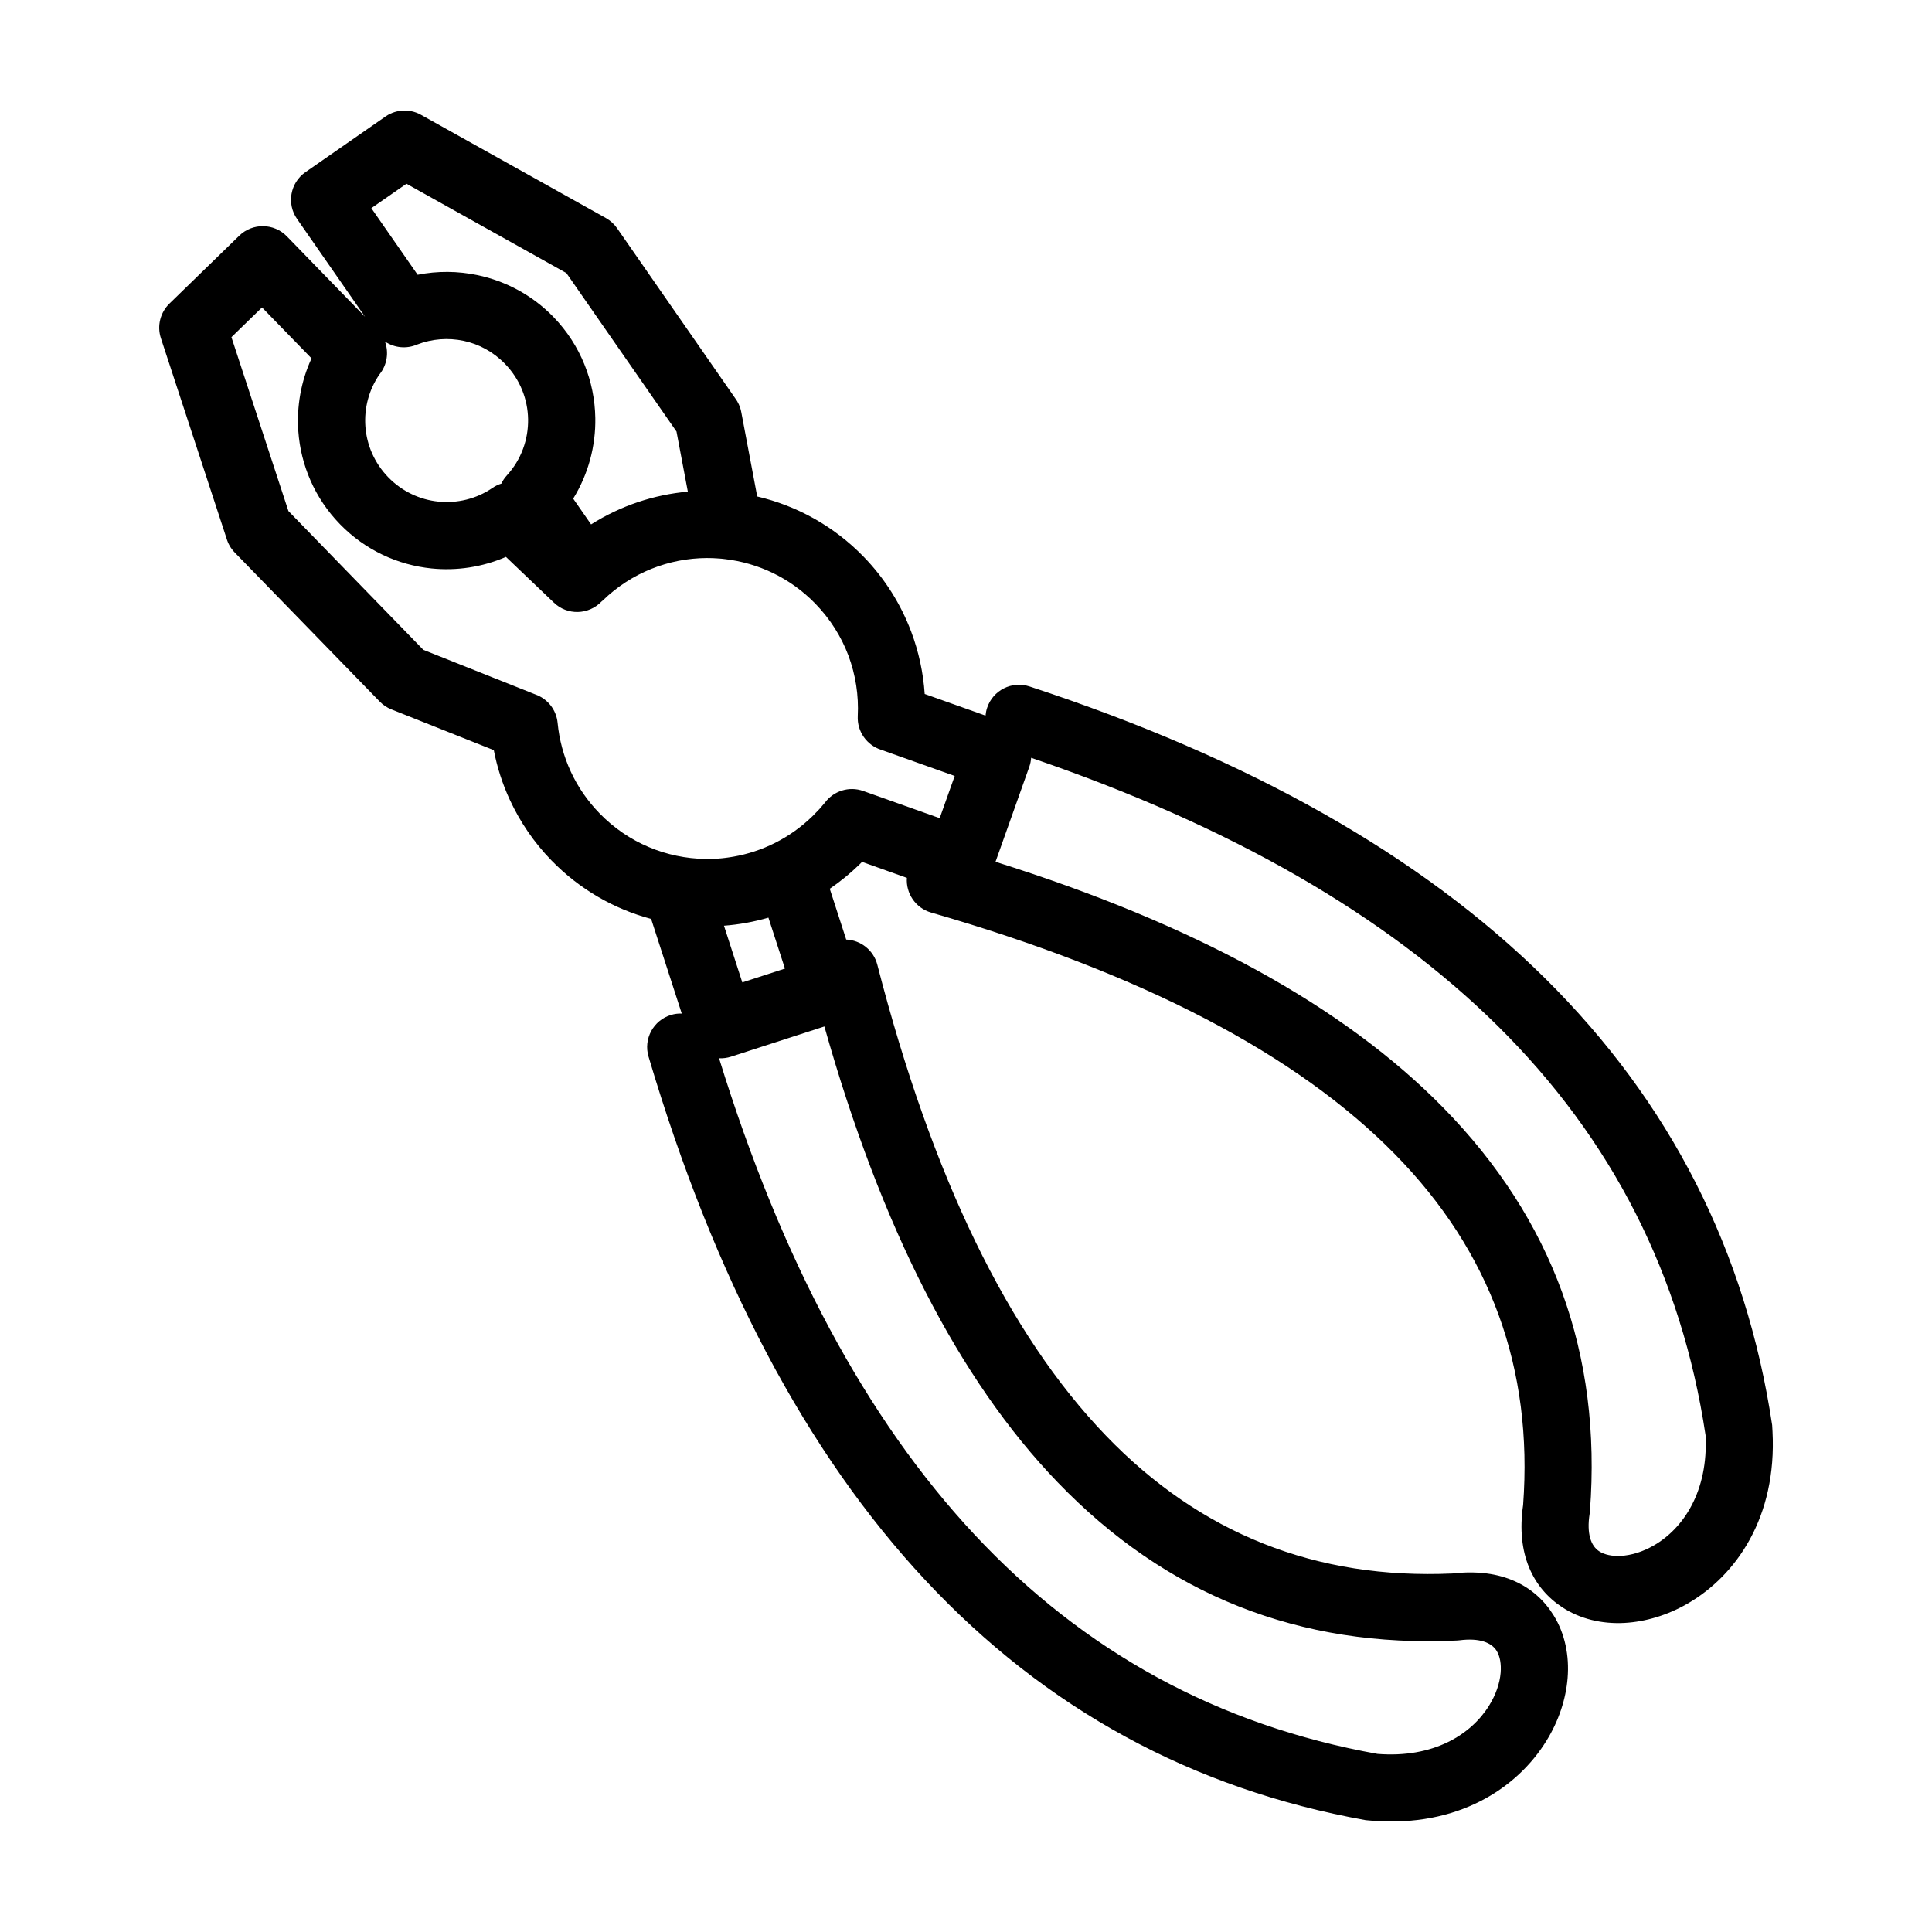 <?xml version="1.0" encoding="UTF-8"?>
<!-- Uploaded to: ICON Repo, www.iconrepo.com, Generator: ICON Repo Mixer Tools -->
<svg fill="#000000" width="800px" height="800px" version="1.1" viewBox="144 144 512 512" xmlns="http://www.w3.org/2000/svg">
 <path d="m274.85 342.79-27.121-10.793c-1.203-0.477-2.231-1.191-3.082-2.059l-38.445-39.523c-1.055-1.09-1.777-2.375-2.164-3.731l-17.395-53.043c-1.102-3.352-0.113-6.879 2.254-9.184l18.508-17.996c3.535-3.434 9.195-3.352 12.629 0.184l20.707 21.309-18.012-25.922c-2.82-4.023-1.832-9.582 2.195-12.395l20.887-14.52c2.742-2.082 6.57-2.481 9.758-0.691l49.016 27.371c1.129 0.645 2.148 1.535 2.945 2.68l31.277 45.023c0.797 1.055 1.375 2.309 1.637 3.703l4.227 22.367c10.383 2.43 20.227 7.758 28.211 15.977 5.664 5.832 9.867 12.621 12.59 19.84 2.012 5.336 3.203 10.914 3.582 16.523l16.121 5.731c0.059-0.684 0.195-1.379 0.422-2.066 1.543-4.664 6.562-7.195 11.223-5.66 58.27 19.105 103.81 44.879 136.59 77.297 33.215 32.848 53.305 72.348 60.227 118.46l0.094 1.672c1.191 22.766-9.656 38.191-22.457 45.598-5.387 3.125-11.23 4.844-16.77 5.148-6.012 0.32-11.781-1.055-16.496-4.148-7.695-5.035-12.281-14.078-10.371-27.094 2.664-36.156-8.633-67.141-33.895-92.898-26.098-26.621-67.121-48.004-123.02-64.125-4.102-1.195-6.684-5.086-6.391-9.184l-11.883-4.231-0.738 0.742c-2.465 2.387-5.082 4.512-7.82 6.379l4.363 13.461c3.809 0.156 7.231 2.777 8.242 6.66 14.512 56.328 34.711 97.945 60.578 124.8 25.027 25.984 55.68 38.172 91.895 36.535 13.062-1.527 21.969 3.309 26.785 11.145 2.965 4.801 4.164 10.609 3.672 16.609-0.457 5.539-2.344 11.324-5.625 16.613-7.769 12.586-23.5 22.988-46.223 21.148l-1.668-0.145c-45.898-8.242-84.809-29.457-116.68-63.594-31.473-33.691-55.93-79.957-73.359-138.74-1.406-4.699 1.273-9.656 5.973-11.062 0.945-0.281 1.891-0.398 2.828-0.363l-8.117-25.074c-9.734-2.594-18.918-7.785-26.449-15.535-4.637-4.766-8.289-10.188-10.973-15.965-1.98-4.262-3.398-8.699-4.273-13.234zm87.621 73.234-24.75 8.008c-1.047 0.34-2.117 0.469-3.16 0.422 16.512 53.484 39.059 95.555 67.652 126.18 29.145 31.211 64.785 50.617 106.85 58.168 14.859 1.172 24.832-5.148 29.574-12.824 1.793-2.891 2.816-5.914 3.047-8.676 0.184-2.305-0.16-4.352-1.059-5.812-1.355-2.203-4.559-3.477-9.848-2.797l-0.715 0.059c-41.703 1.957-76.977-12.031-105.79-41.953-26.141-27.133-46.742-67.406-61.797-120.77zm54.793-71.199c-0.055 0.797-0.215 1.602-0.492 2.391l-8.949 25.172c52.738 16.559 92.293 38.273 118.62 65.121 29.082 29.664 42.059 65.324 38.906 106.96l-0.082 0.707c-0.828 5.273 0.355 8.504 2.516 9.918 1.441 0.945 3.477 1.352 5.777 1.227 2.766-0.148 5.82-1.082 8.766-2.789 7.809-4.523 14.406-14.312 13.668-29.156-6.356-42.301-24.73-78.48-55.098-108.51-29.688-29.348-70.906-53.039-123.63-71.039zm-69.621 42.363c-3.863 1.117-7.809 1.84-11.781 2.137l4.856 15.02 11.301-3.66zm-101.62-152.67c1.055 2.879 0.57 6.176-1.418 8.652-2.863 4.106-4.125 9.031-3.773 13.859 0.355 4.867 2.379 9.664 6.062 13.453 3.684 3.789 8.422 5.949 13.277 6.445 4.938 0.504 10.043-0.691 14.293-3.594 0.754-0.523 1.566-0.918 2.402-1.172 0.367-0.793 0.867-1.535 1.488-2.207 3.809-4.184 5.684-9.543 5.594-14.875-0.09-5.273-2.125-10.551-6.117-14.656-3.113-3.207-6.957-5.25-10.953-6.094-4.09-0.867-8.402-0.547-12.336 0.98-2.816 1.219-6.027 0.887-8.52-0.793zm54.613 48.457c7.879-4.988 16.695-7.879 25.648-8.688l-3.004-15.918-29.18-42.004-42.379-23.672-9.312 6.473 12.27 17.648c5.25-1.043 10.68-1 15.91 0.105 7.398 1.566 14.426 5.262 20.055 11.055 7.258 7.469 10.961 17.125 11.117 26.809 0.125 7.402-1.832 14.84-5.859 21.363l4.742 6.824zm-44.488 33.223 29.73 11.836c3.164 1.117 5.562 4 5.898 7.562 0.422 4.402 1.59 8.793 3.512 12.938 1.816 3.926 4.356 7.672 7.606 11.016 7.672 7.894 17.82 11.93 28.016 12.078 1.242 0.02 2.481-0.02 3.727-0.113l0.102-0.02h0.094l0.379-0.035h0.008l0.203-0.02 0.191-0.023 0.078-0.012 0.117-0.008 0.195-0.023 0.16-0.023h0.031l0.195-0.02 0.195-0.031 0.055-0.012 0.145-0.012 0.195-0.031 0.191-0.027 0.195-0.031 0.191-0.031h0.035l0.156-0.023 0.184-0.035 0.133-0.023h0.055l0.191-0.035c7.652-1.332 14.977-4.887 20.957-10.691l1.852-1.898 1.512-1.762c2.266-3.051 6.348-4.41 10.121-3.07l20.273 7.207 3.981-11.188-19.582-6.961c-3.715-1.219-6.32-4.82-6.109-8.914 0.281-5.445-0.566-10.949-2.504-16.102-1.855-4.914-4.766-9.594-8.734-13.68-6.672-6.859-15.203-10.812-24.027-11.824l-0.168-0.012-0.094-0.02-0.262-0.031-0.125-0.008-0.145-0.02-0.27-0.023h-0.059l-0.207-0.023-0.262-0.02-0.008 0.008-0.797-0.059h-0.16l-0.105-0.012-0.262-0.012h-0.113l-0.156-0.012-0.262-0.012-0.059 0.008-0.215-0.008h-0.262l-0.008-0.008h-0.469l-0.055-0.008h-0.273c-9.926 0.055-19.855 3.812-27.547 11.281l-0.285 0.238c-3.453 3.59-9.086 3.715-12.629 0.309l-12.711-12.129c-6.266 2.719-13.086 3.731-19.727 3.059-8.895-0.906-17.555-4.832-24.262-11.734-6.707-6.898-10.383-15.668-11.031-24.582-0.477-6.562 0.691-13.246 3.5-19.355l-13.121-13.496-8.109 7.883 15.102 46.07 35.723 36.75z"/>
</svg>